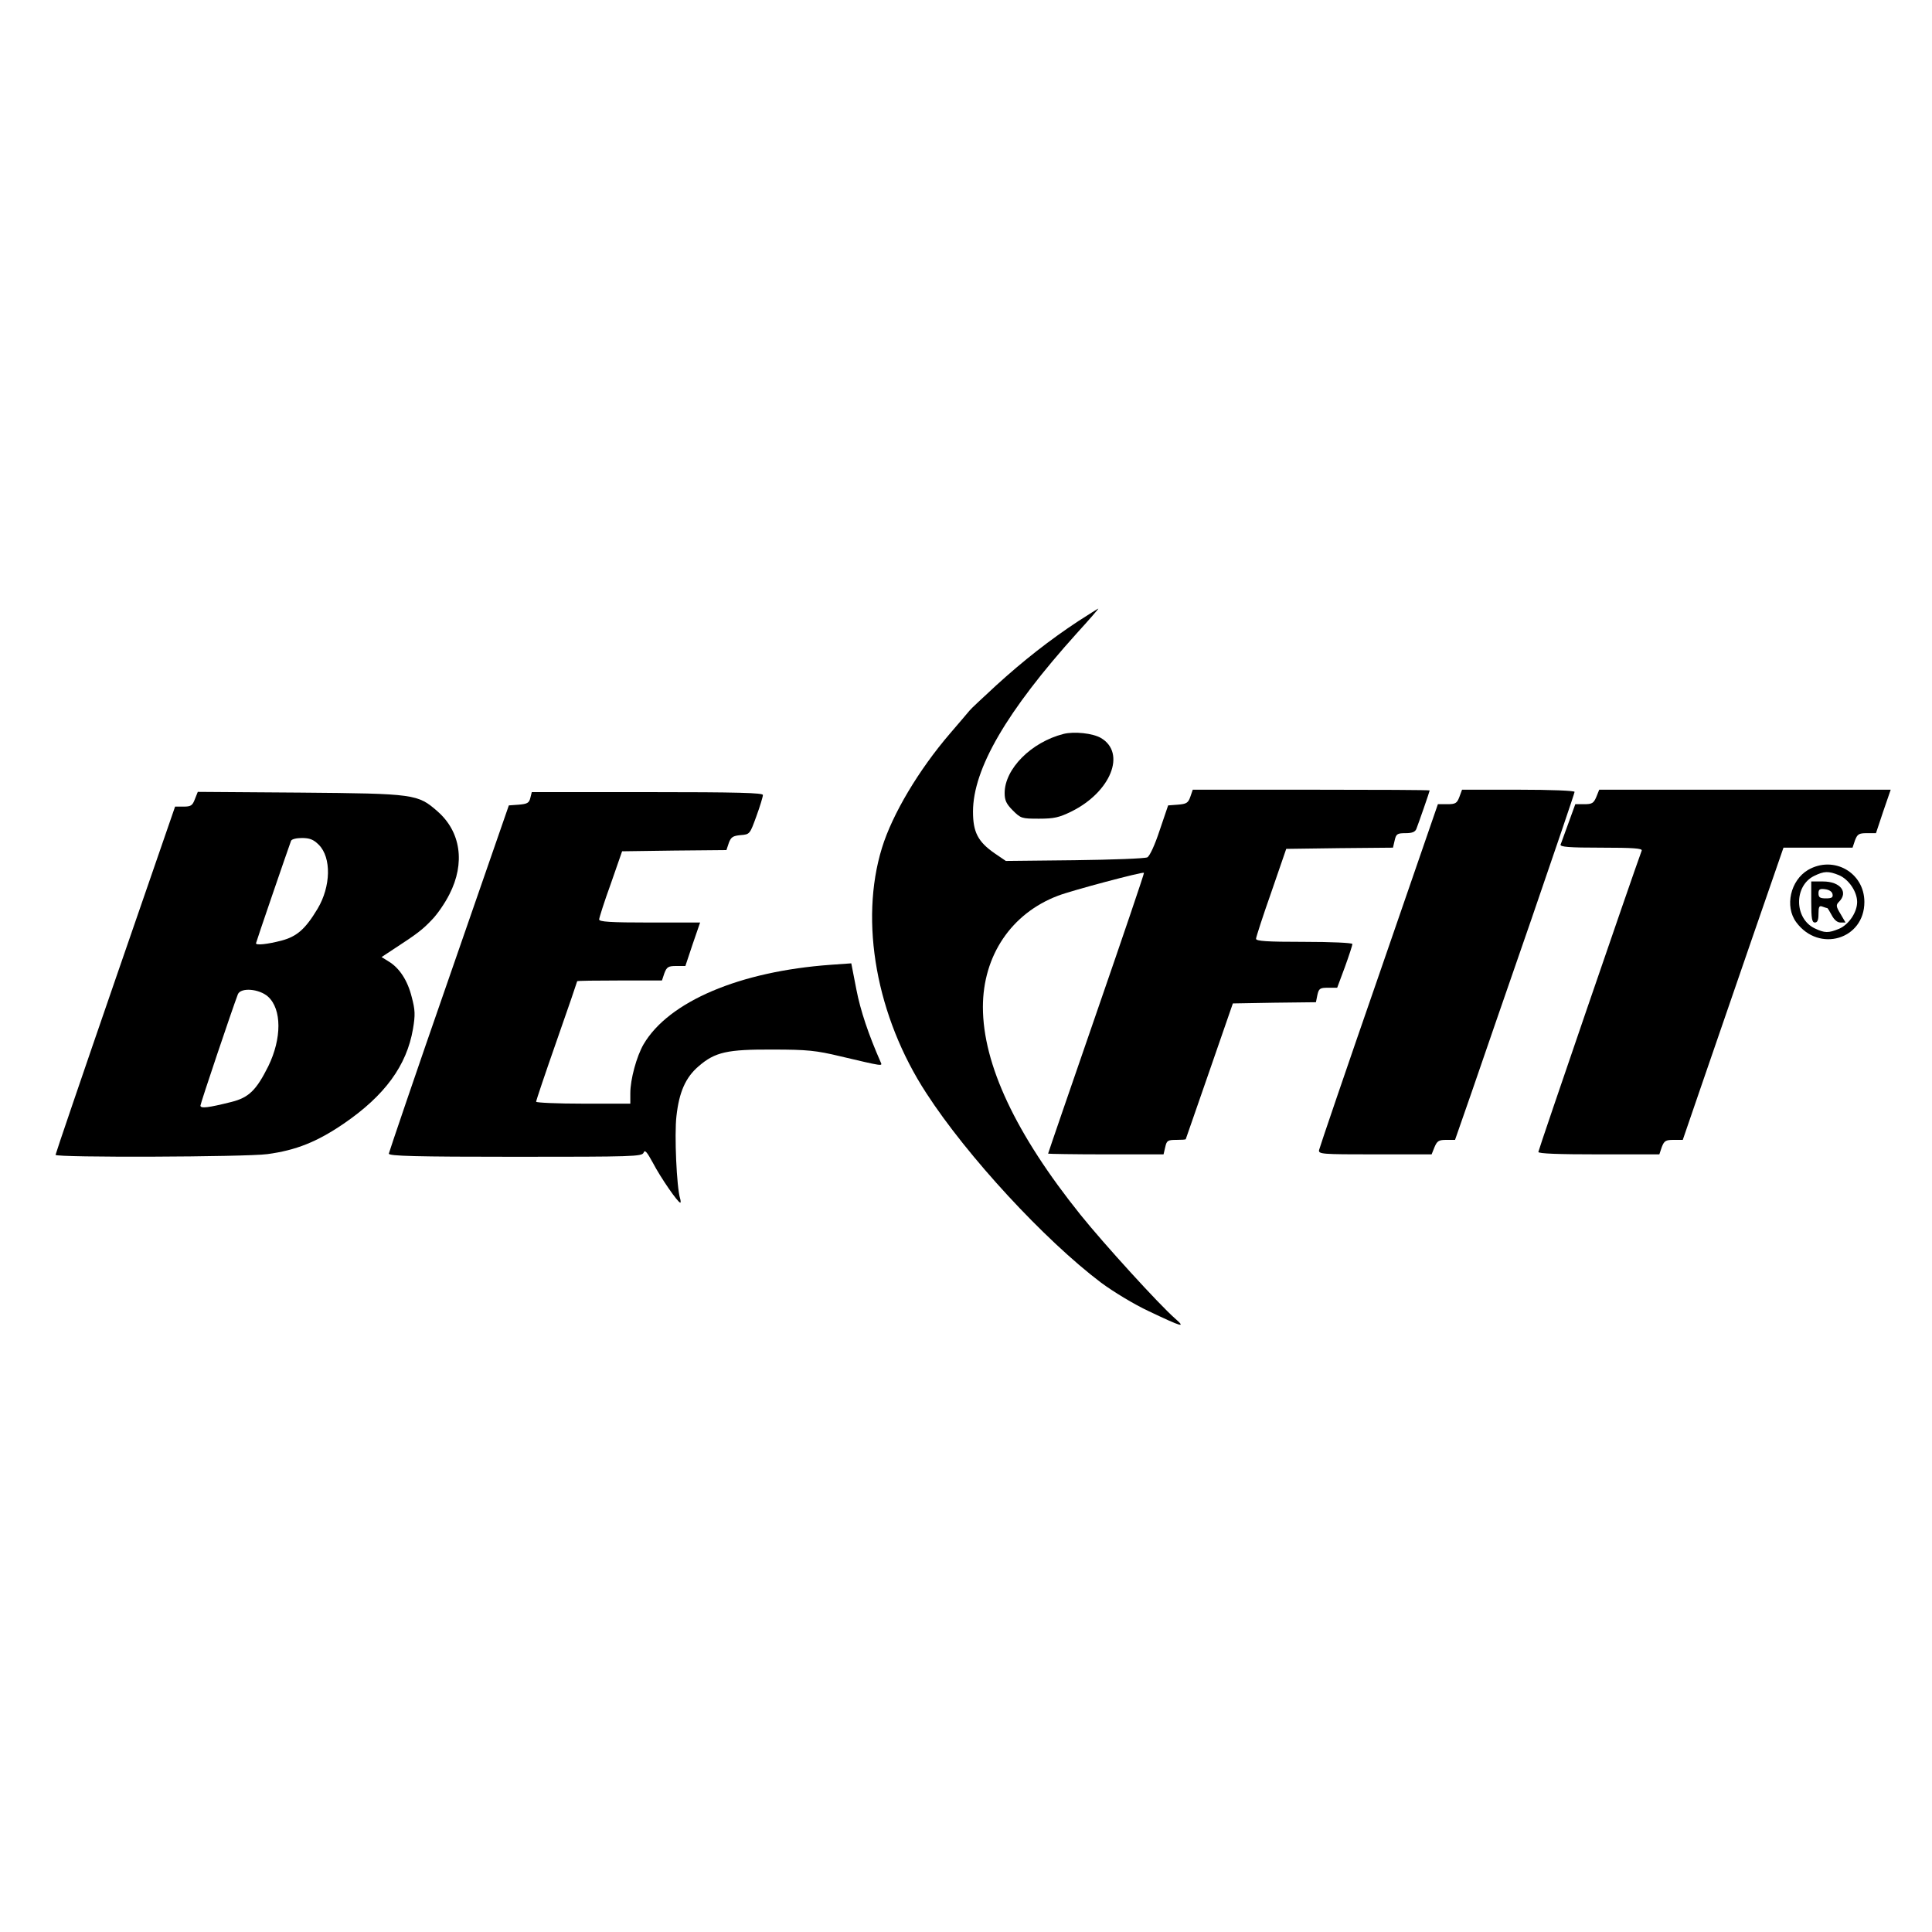 <?xml version="1.0" standalone="no"?>
<!DOCTYPE svg PUBLIC "-//W3C//DTD SVG 20010904//EN"
 "http://www.w3.org/TR/2001/REC-SVG-20010904/DTD/svg10.dtd">
<svg version="1.0" xmlns="http://www.w3.org/2000/svg"
 width="800pt" height="800pt" viewBox="0 0 800 800"
 preserveAspectRatio="xMidYMid meet">
<g transform="translate(0,800) scale(0.1,-0.1)"
fill="#000000" stroke="none">
<path d="M4465 5428 c-117 -77 -227 -163 -340 -266 -55 -51 -105 -97 -110
-104 -6 -7 -42 -50 -81 -95 -129 -150 -239 -334 -282 -474 -94 -305 -23 -699
184 -1016 169 -261 490 -608 723 -784 51 -38 139 -91 197 -118 141 -67 156
-71 109 -30 -65 57 -293 307 -391 429 -268 334 -404 623 -404 860 0 213 118
388 311 461 57 22 351 100 356 95 2 -1 -87 -263 -197 -581 -110 -318 -200
-580 -200 -582 0 -1 108 -3 239 -3 l239 0 7 30 c6 27 10 30 46 30 21 0 39 1
39 3 1 1 44 128 98 282 l97 280 172 3 172 2 6 30 c6 27 11 30 44 30 l38 0 32
86 c17 47 31 90 31 95 0 5 -88 9 -200 9 -154 0 -200 3 -199 13 0 6 28 93 63
192 l62 180 221 3 221 2 7 30 c6 27 11 30 45 30 27 0 40 5 45 18 9 23 55 155
55 159 0 2 -221 3 -491 3 l-490 0 -10 -29 c-9 -26 -16 -30 -52 -33 l-40 -3
-35 -103 c-20 -61 -41 -106 -51 -112 -10 -5 -146 -10 -302 -12 l-284 -3 -47
32 c-69 48 -89 88 -89 172 0 177 139 416 430 739 51 56 91 102 89 102 -2 0
-39 -24 -83 -52z"/>
<path d="M4404 4961 c-134 -34 -244 -145 -244 -245 0 -30 7 -45 34 -72 33 -33
37 -34 108 -34 63 0 84 5 135 30 163 81 227 242 122 304 -34 20 -111 28 -155
17z"/>
<path d="M6043 4700 c-10 -26 -16 -30 -50 -30 l-39 0 -244 -707 c-135 -389
-246 -715 -248 -725 -3 -17 10 -18 231 -18 l235 0 12 30 c11 26 18 30 49 30
l36 0 69 198 c37 108 148 430 247 715 98 285 179 523 179 528 0 5 -97 9 -233
9 l-233 0 -11 -30z"/>
<path d="M6610 4700 c-11 -26 -18 -30 -50 -30 l-37 0 -28 -77 c-16 -43 -30
-84 -33 -90 -3 -10 35 -13 168 -13 134 0 171 -3 168 -12 -37 -100 -428 -1240
-428 -1248 0 -7 84 -10 251 -10 l250 0 10 30 c10 26 16 30 49 30 l38 0 80 233
c44 127 138 400 208 604 l129 373 143 0 143 0 10 30 c10 26 16 30 49 30 l38 0
30 90 31 90 -603 0 -604 0 -12 -30z"/>
<path d="M807 4691 c-10 -27 -17 -31 -47 -31 l-35 0 -248 -718 c-136 -394
-247 -720 -247 -724 0 -12 788 -9 877 3 119 16 206 51 316 126 171 117 261
241 287 392 10 59 9 79 -5 132 -17 69 -51 121 -96 148 l-29 18 47 31 c103 67
123 83 161 123 22 22 55 70 73 106 66 129 47 259 -49 343 -82 72 -93 74 -570
78 l-423 3 -12 -30z m513 -189 c53 -53 50 -173 -5 -265 -51 -85 -86 -115 -150
-132 -58 -15 -105 -20 -105 -11 0 4 130 383 145 424 2 7 22 12 45 12 32 0 48
-6 70 -28z m-210 -629 c57 -52 57 -173 1 -288 -50 -100 -81 -130 -153 -148
-96 -24 -128 -28 -128 -15 0 9 131 398 155 461 12 29 88 23 125 -10z"/>
<path d="M2196 4696 c-5 -21 -13 -25 -48 -28 l-41 -3 -248 -715 c-137 -393
-248 -721 -249 -727 0 -10 111 -13 524 -13 488 0 524 1 531 17 5 14 14 3 39
-43 32 -61 103 -164 113 -164 2 0 2 8 -1 18 -14 45 -24 263 -15 340 11 100 38
161 92 207 68 59 119 70 307 69 143 0 180 -4 280 -28 178 -42 174 -41 167 -25
-51 116 -84 214 -101 302 l-21 108 -85 -6 c-377 -27 -671 -152 -775 -329 -29
-50 -55 -145 -55 -203 l0 -43 -195 0 c-107 0 -195 4 -195 8 0 5 38 118 85 252
47 134 85 245 85 247 0 2 79 3 176 3 l175 0 10 30 c10 26 16 30 49 30 l38 0
30 90 31 90 -210 0 c-161 0 -209 3 -208 13 0 6 21 73 48 147 l47 135 216 3
216 2 10 30 c9 24 17 29 49 32 38 3 38 4 65 78 15 41 27 81 27 88 1 9 -101 12
-478 12 l-479 0 -6 -24z"/>
<path d="M7487 4398 c-73 -43 -98 -151 -49 -217 94 -127 282 -71 282 84 0 122
-127 194 -233 133z m128 -22 c40 -17 75 -68 75 -111 0 -43 -35 -94 -75 -111
-44 -18 -59 -18 -101 2 -85 41 -86 176 -2 217 41 20 59 21 103 3z"/>
<path d="M7500 4265 c0 -69 3 -85 15 -85 11 0 15 11 15 36 0 29 3 35 16 30 9
-3 17 -6 20 -6 2 0 10 -13 19 -30 10 -19 23 -30 36 -30 l21 0 -21 36 c-19 31
-19 37 -6 50 40 40 5 84 -66 84 l-49 0 0 -85z m88 33 c3 -14 -3 -18 -27 -18
-25 0 -31 4 -31 21 0 16 5 20 27 17 17 -2 29 -10 31 -20z"/>
</g>
</svg>
